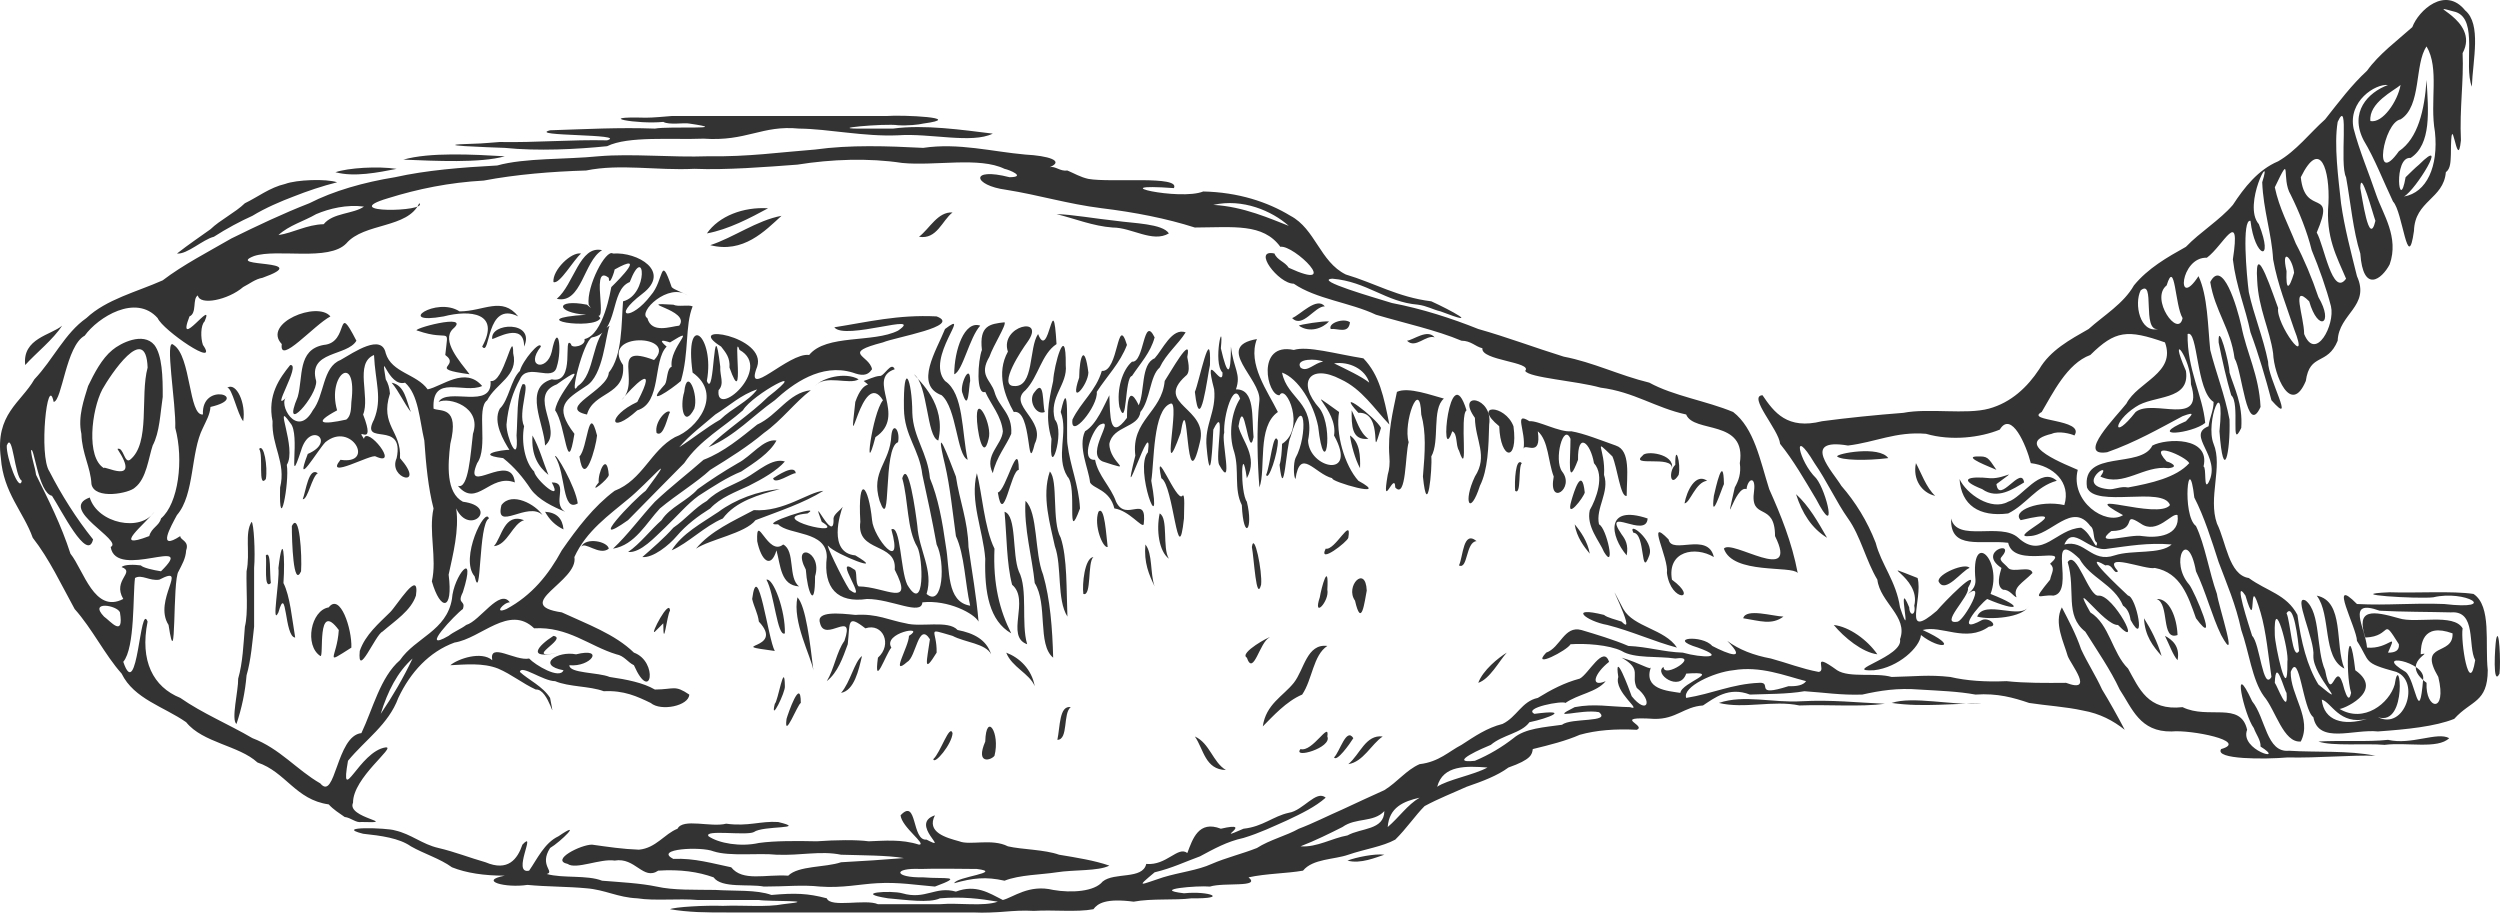 <?xml version="1.0" encoding="UTF-8" standalone="no"?>
<!-- Generator: imaengine 6.0   -->

<svg
   xmlns:dc="http://purl.org/dc/elements/1.1/"
   xmlns:cc="http://creativecommons.org/ns#"
   xmlns:rdf="http://www.w3.org/1999/02/22-rdf-syntax-ns#"
   xmlns:svg="http://www.w3.org/2000/svg"
   xmlns="http://www.w3.org/2000/svg"
   xmlns:sodipodi="http://sodipodi.sourceforge.net/DTD/sodipodi-0.dtd"
   xmlns:inkscape="http://www.inkscape.org/namespaces/inkscape"
   viewBox="0 0 2981.624 1088.658"
   width="2981.624"
   height="1088.658"
   version="1.1"
   id="svg2"
   inkscape:version="0.91 r13725"
   sodipodi:docname="redfish-bwdrawing.svg">
  <sodipodi:namedview
     pagecolor="#ffffff"
     bordercolor="#666666"
     borderopacity="1"
     objecttolerance="10"
     gridtolerance="10"
     guidetolerance="10"
     inkscape:pageopacity="0"
     inkscape:pageshadow="2"
     inkscape:window-width="756"
     inkscape:window-height="480"
     id="namedview9"
     showgrid="false"
     fit-margin-top="0"
     fit-margin-left="0"
     fit-margin-right="0"
     fit-margin-bottom="0"
     inkscape:zoom="0.07375"
     inkscape:cx="1444.9583"
     inkscape:cy="486.74341"
     inkscape:window-x="0"
     inkscape:window-y="0"
     inkscape:window-maximized="0"
     inkscape:current-layer="svg2" />
  <defs
     id="defs4" />
  <g
     id="layer1"
     transform="matrix(0,-1,1,0,-51.603,1310.182)"
     style="opacity:0.8">
    <path
       d="m 506.804,3032.64 c 13.6,1.7 57.9,-0.5 41,-4 -8.3,-1.4 -57.9,-4.5 -41,4 z m 4,-14 c 32.1,-3.5 76.4,4.9 91,-17 3.8,-24.5 0.9,-68.6 2,-100 -2.5,-59.8 -8.2,34.3 -6,52 9.1,38.1 -15.8,80 -8,13 1.5,-38.2 -1.9,-67 0,-104 35.7,-35.2 -29,0 -44,0 -25.8,16.5 -25.8,6.2 -37,47 -11.3,28.8 -70,10.3 -54,-22 -11.8,36.1 81.4,26.1 39,20 -22.3,-6.3 -46.7,-36.7 -29,-66 -2,0.6 20.2,55.9 46,19 67.9,-8 -1,-12.6 -27,-5 -11.1,-2.3 -3.9,-5.4 4,-8 43.6,-10.8 -22.4,-14.3 23,-23 24.6,-10.9 68.4,-5.1 83,-23 9.1,-16.5 -47.3,11.3 -66,9 -24.4,-0.7 -66.6,45.5 -34,6 22.1,-13.5 50.9,-20.7 83,-25 24.6,-12.9 28.3,-36.6 44,-58 3.6,-23.9 43.2,-27.1 65,-38 30.9,-10.8 67.9,7.2 95,-4 25.7,-10.4 87.7,14.3 15,7 -64.1,4.7 -25.2,13.2 14,12 29.5,-5.6 56.6,-16.4 83,-23 28.4,-2.9 64.8,-3 88,-14 -41.4,-27 23.196,-22 21.996,10 14.4,19.6 61.7,40.7 -2,31 -32.396,3.8 -57.196,14.9 -86.996,21 -25.8,9.6 -55.2,18.2 -81,25 -33.8,30 26.3,-4.5 46,-4 29.3,-5.9 55.9,-17.2 83,-23 19.6,-2.6 87.596,-8.5 84.996,2 -44,5 -51.296,28.6 -4,10 23,-20.2 91.8,17.3 50,4 -33.3,1.3 -61.3,11.3 -92,13 -30.796,5.6 -56.196,16.2 -82.996,25 -51.2,20.2 6.4,-22.1 25,-19 11.1,-4.5 86.896,-28.6 33,-25 -33.9,1.5 -58.4,15 -87,19 -26.1,1.1 -75.1,21.3 -33,39 34,4.8 17.9,25.6 48,38 32.4,1.2 41.1,39.2 77,23 28.296,-7 58.196,-15 86.996,-19 30,-3.2 69.5,-8.6 97,-4 31.3,14.3 -50.6,1.8 -66,10 -30.3,5.5 -63.5,8.3 -91,17 -47.796,3.3 -30.896,25.6 -12.996,35 32.596,11.5 60.096,-8.2 82.996,-16 25.9,-8.7 52.4,-20.1 79,-27 32.6,-6.9 53.7,25.9 52,41 -8.9,-24 -32.4,-46.3 -66,-29 -22.3,13.4 -48.4,23.3 -73,35 -11.8,11.7 -88.096,17.5 -35,25 36.1,1 37.9,35.3 70,38 4.2,5.9 13.5,5.6 21,6 65.2,0.3 -25.1,7.6 17,12 38.1,-1.8 70.8,3.5 104,2 40.6,22.1 61.5,-53.5 49,-8 -9.4,26.9 -63.2,9 -89,19 32.1,1.2 74.5,11.7 91,-8 29.3,-23.7 0,-55.6 -20,-63 -16.1,-18 -32.2,-39.9 -52,-54 -16.7,-18.2 -37.2,-33.6 -58,-50 -16,-18 -37.6,-34.4 -50,-56 -10.1,-24 -31.5,-40.6 -52,-54 -18.3,-15.8 -32.6,-39.4 -50,-56 -12.5,-22.4 -25.596,-45.3 -45.996,-62 -21.8,-12.3 -35.9,-36.1 -52,-54 -12.7,-22.2 -25.2,-45.7 -48,-59 -21.1,-13.9 -39.7,-33.3 -47,-60 -7.4,-27.4 0.9,-71.7 -5,-102 -2.5,-32.5 -6,-67 -10,-97 -10.4,-41.5 10.5,-57.1 31,-71 -0.9,-17.9 -41.2,19.6 -58,21 -20,16.2 -43,29.2 -66,43 -50,26 9.1,12.8 25,0 20.2,-20.9 64.3,-29.7 18,-2 -20.6,14.4 -46.7,26.3 -66,40 -20.9,15 -50.4,21.4 -73,35 -27.2,3.2 -44.1,37 -71,27 -20.8,4.6 -38.9,-70.9 -37,-31 3.3,29.1 27.4,54.8 42,56 -18.8,23.7 -14.4,47 6,2 6.2,22.4 -15.5,51.6 4,79 0.1,12.1 11.5,0.6 8,-8 -19,-34.4 18.4,-3.4 25,6 -16,37.2 -10.3,45.5 6,4 40.3,15.1 77.8,-24 17,-18 -8.1,0.5 -12.7,-3.9 -17,-9 17,22.1 -29.9,-3.6 -33,-12 -4.6,-23.1 30.4,14.7 40,12 30.5,17.4 -19.1,-30.7 -27,-37 -36.3,-42.4 12.9,-16.3 39,-23 21.6,-55.7 1.8,4.8 -33,-4 -11.9,2.3 -13.1,-5.7 -2,-6 40.2,-16.5 -49.8,5.7 0,-11 31.1,-4.5 51.2,-22.4 77,-29 26.2,-10.2 48.4,-24 68,-41 16.1,-9.6 57.7,-49.6 48,8 3.9,32.4 17,57.2 14,93 -8.8,30.1 -4.5,64.9 5,88 23,13.8 -18.5,31.6 -40,37 -3.2,26.8 -22.9,48.2 -50,40 6.6,-29.9 -7,-63.5 -18,-52 17.5,73.1 -21.9,-18.5 -19,10 0.4,26.3 41.7,51.2 12,73 -3.8,5.8 -16.4,2.3 -20,8 -12,-0.7 10.7,-5.9 18,-19 -1.4,-29.9 -38.5,-45.9 -12,-75 19,-20.9 -6,-73.3 23,-80 -38.5,-1.6 -25,36.3 -29,68 -31.9,6.8 -1.6,76.8 -25,50 -5.8,6.4 -10.1,1.9 -19,0 -28.6,-23.3 -17.2,-12.2 -19,4 4.5,27.4 83.4,-10.3 44,31 -23,12.7 -30.4,41.3 -56,52 -3.4,5.2 -9.7,8 -17,9 -34.9,19 28.1,7 29,-3 7.9,-8.3 54.5,-58.6 36,-27 2.7,8.7 -11.6,9.9 -7,15 24.1,-21 1.1,33.4 4,44 -5.9,30.9 -33.4,39.5 -60,49 -38.7,28.5 32.3,-1.9 40,-8 27.2,-24 69.9,-1.8 16,8 -23.7,11.5 -53.9,19.2 -76,30 -40.7,22.1 34.9,-3.2 49,-5 25.9,-9.3 58.9,-14.3 81,-25 12.7,-17.2 93.7,-8.8 34,-2 -22.8,11.8 -51.6,20.8 -77,29 -25.7,9.6 -50.7,20.6 -81,27 -25.4,9.1 -59.5,12.9 -79,27 -16.6,14 -55.9,23.3 -54,44 27.3,13.9 55.5,-12.7 83,-12 26.5,10.3 -44.9,14.4 -54,27 -32.5,6.2 -13.9,48.1 -17,77 2.4,34 5.9,68.5 15,91 22.4,20.1 19,39.8 58,40 z m 12,-15 c -45,-7.1 22.7,-17.6 38,-15 18.4,-10.8 5.3,-55.7 12,-76 8.9,-31.1 12,-51.6 -23,-40 1.3,32.9 26.2,18.5 -8,40 -7,0.7 -10.2,-3.9 -10,-13 27.1,11.9 3.7,1.5 6,-25 23.6,-1.9 58.8,-25.9 44,15 -1.5,27.1 -1.3,59.1 -2,85 2.5,30.9 -40.3,19.9 -57,29 z m 32,-27 c -27.8,1.3 -9.4,-42.1 -52,-17 -44.2,10.8 -39.2,-15.6 -7,-14 24.6,-33.5 38.1,11.1 34,-7 10.6,0.2 38.3,1.4 25,38 z m -125,-4 c 8,-14.3 -8.5,-44.9 -2,-73 -2.7,-24.5 -0.4,-55 -2,-83 -5.8,16.2 -2,56.2 -4,79 3.4,26.3 -5.4,63.4 8,77 z m 722.996,-17 c -41.2,4.3 -72.4,-9.8 -77,-37 7.3,14 74.6,54.7 38,18 -4.2,-5.1 -9.4,-10.2 -15,-16 -45.3,-7.8 25.3,-15 23,6 16.4,25 56.3,21.2 93,19 -35.8,-2.4 -69.7,-10.2 -85,-33 -44.7,-31.7 34.5,-18.4 38,2 15.6,25.3 66.2,16.4 87,31 -26.4,15.6 -65.9,3.6 -102,10 z m -651.996,-14 c -59.6,-5 -1.5,-9.1 8,-21 24.2,-41.2 12.7,23.3 -8,21 z m 707.996,-27 c -19.3,-3.4 -46,-21.4 -43,-36 21.8,-2.2 36.2,28.1 43,36 z m -799.996,-30 c 6.6,-32 3.9,-71.3 6,-103 -2.7,-27.1 39,-27.8 59,-44 54.4,-25.2 -16.3,-9.7 -32,2 -7.1,2.4 -14.5,8.5 -22,8 -19.8,31.7 -4.4,-25.5 20,-16 34.4,-7.7 11.9,-46.4 27,-77 -4.7,-41.5 22.3,-51.8 46,-65 18.6,-19 52.8,-22.1 67,-45 46.2,-25.9 -16.1,16.7 -15,33 -32,30.8 36.2,-5.5 35,-23 -2.2,-11.8 55.7,-26.6 40,-37 -34.1,10 -63.3,-4 -83,21 -22.5,14.1 -45.7,30.2 -69,41 -22.4,14.9 -50.7,23.9 -50,62 2.3,22.8 -11.5,92.4 -21,59 -12.6,-8.4 -12.3,52.5 -10,79 -0.8,38 3.1,76.9 2,105 z m 637.996,0 c -32.9,-7.7 29.4,-15.9 39,-18 25.1,0.1 -30.7,14.9 -39,18 z m -593.996,-10 c -8.7,-28.1 -2.5,-51.4 23,-54 -3,11.5 -30.9,21 -23,54 z m 525,-25 c -22.6,-16.3 40.596,-26.4 54.996,-35 55.4,23.6 17.1,-14.1 66,-19 47.5,23.3 8.2,34.8 -31,33 -40.4,-3.6 -64,10 -89.996,21 z m -465,-2 c 28.2,-11.7 80.2,0.4 87,-33 -22.8,17.5 -73.8,6.3 -87,33 z m 432,-16 c -21.9,5.1 -66.5,-18.3 -33,-32 20.9,-0.1 61.2,-16.2 39,6 -37.4,10.8 -27.1,29.9 5,11 22.7,-7.6 45.896,-17.4 63.996,-27 22,-8.7 41.9,-19.7 67,-25 44.1,21.1 10.6,7 -9,19 -20.4,10.1 -43.9,19.6 -66,25 -21.296,8.8 -45.596,17.5 -66.996,23 z m -411,-38 c -12.9,-8.1 35.7,-10.4 45,-15 13.7,8.6 -32.1,13.8 -45,15 z m 451,-6 c -20.6,-6.2 -21.4,-9.9 2,-9 30.096,-6.9 15.196,7.3 -2,9 z m -464,-8 c -54.4,0.8 21.6,-15 32,-15 53.1,-1.9 -19.4,17.5 -32,15 z m -37,-1 c -28.5,2.4 9,-11.3 12,-14 32.2,1.1 -8.9,11.2 -12,14 z m 19,-18 c -17.4,-10.2 40.3,-13.8 49,-23 10.4,-3.2 71.7,-23.6 48,-8 -51.9,15.3 35.5,1.6 -20,18 -22.6,6.7 -52.8,9.4 -77,13 z m 322,-13 c 38.5,-1.9 63.8,-16.5 97,-23 22.7,-5.1 80.596,-22.2 52,-37 -34.5,5.5 -55.5,24.4 -91,29 -15.1,9.3 -94.5,14.3 -58,31 z m -25,-23 c 28.8,2 47.6,-8.5 66,-14 11.9,-0.2 62.9,-14 36,-13 -21,4.2 -45,9.6 -63,15 -9.4,11.1 -67.4,-1.6 -39,12 z m 31,-33 c -10.7,0 -17.7,-4.6 -29,-6 -10.7,-27.6 -36.1,16.3 -67,0 -10.6,-6 18.1,-2.3 19,-6 35.9,8.4 33.7,-44.5 25,-61 -28.1,-13.7 -4.4,-84.6 -50,-78 -24.9,9.9 2,91 -21,99 -18.2,-13.9 20.6,-115.7 -12,-56 -12.9,-20.5 16.3,-63.5 54,-54 4.3,-8.7 31,-81.9 43,-31 3.8,8 0.1,22.8 -2,27 19.9,13.3 16.6,-60.1 28,-39 21.6,12.9 57.8,30 68,58 29.3,29.7 30.8,44.1 15,89 -36.7,13.5 -46.8,-32.5 -73,-46 -14.6,-11.3 -63.7,-60.5 -58,-23 11.7,33.5 28.7,63.1 43,90 6.5,17.3 0.6,9.8 -6,4 -20.7,-48.2 -14.8,7.5 -2,23 32.5,-2.9 63.7,-21.7 106,-21 5.8,12.4 -68.2,10.1 -81,31 z m 21,-27 c -52.2,16.3 -16.5,-45.2 -33,-66 -35.5,-27.8 -11.8,-27.6 6,0 14.6,20.9 6.8,65.4 43,60 50.9,-22.2 16,6.4 -16,6 z m -94,-2 c -17.4,-15.8 -24,-45.9 -29,-73 1.9,-9.3 -3.1,-16.6 -2,-24 4.5,-41.2 37.3,7.3 15,-9 -12.9,27.6 13.8,51.9 10,81 1.4,14.6 7.4,1.3 8,-2 26.2,-23.9 6.3,22.7 -2,27 z m 173,-8 c -24.8,-4.9 23,-39.2 39,-19 32.996,10.1 -24.1,9.9 -39,19 z m -408,-6 c 17,3.4 24.9,-7.2 29,-15 -9.8,4.9 -23.4,9.7 -29,15 z m 30,0 c 20.9,-0.8 43.9,-9.7 43,-25 -5.6,15.9 -50.3,4.8 -43,25 z m 143,0 c -24.6,3.4 -27.7,-24 -25,-42 3,-14 -12.8,-60.9 6,-37 0.5,33.7 24.5,10.9 9,35 -14,19.6 13.7,37.4 10,44 z m -35,-7 c -12.3,-13.6 -6.1,-46.9 -13,-68 -9.6,-27.8 19.3,-35.3 13,-60 24.3,10.6 -9.9,29 -5,52 3.2,24.9 7.4,47.7 5,76 z m -133,-12 c 17.1,-5.1 31.5,-12.5 45,-21 -21,1 -33.2,10.6 -45,21 z m 390,-4 c -5.3,-21.8 29.9,-29 46,-21 14.8,18 -49.3,0.8 -46,21 z m -478,-40 c 16.3,-8.5 34.3,-18.6 48,-27 16.9,-7.7 31.6,-17.4 48,-25 18.5,-6.3 34.3,-14.9 50,-23 -18.7,-9.7 -41.3,2.3 -58,7 -10,3.6 -45.1,32.7 -32,-2 -0.2,-23.9 -0.4,-48.5 2,-71 -1.1,-25.1 0.5,-47.9 5,-67 2.9,-25.8 0.6,-41.7 0,-70 5.5,-19.1 -1.4,-50.4 8,-65 23.7,-32.8 -0.8,-11.5 -2,-22 3.8,-20.4 10.8,-37.7 16,-57 3.8,-20.5 10.6,-38.2 21,-52 -24.5,24.2 -16,1.2 -6,-18 13.6,-11.5 9.7,-55.6 -2,-17 -12.9,35.9 -12.5,4.8 -6,-18 0.8,-23.4 7,-41.6 8,-65 7.5,-17.4 13.9,-39 19,-56 5.6,-20.6 -21.1,-25 -27,-42 -20,-18.7 2.8,25.4 10,29 1.3,17.2 -0.7,46.3 -8,61 -9.3,15.1 -5.9,43 -9,64 4.6,31.1 -24.9,-14.4 -10,-14 -7.7,-12.5 -30.9,19.2 -8,27 3.2,45.5 -10.2,-5.3 -23,-7 2.4,-14.9 4,-44.7 31,-35 -5.3,1 4.5,-12.5 11,-35 -14.3,25.1 -20.5,10.7 -36,18 -16.3,20 -32.7,12.3 -10,-6 8.6,-3.1 57.3,-21.2 23,-16 -17.8,-5.5 -41.5,30.1 -36,14 0.5,-25.3 4.5,-42 0,-66 -16.5,-33 -1.9,7.4 -6,29 -12.7,15.2 -6.4,-33.5 -15,-44 -3,-21 -4.2,-44.2 -16,-58 -10.2,-13.1 -19.5,-28.2 -27,-46 -3.8,-34.9 16.2,12 19,19 12,13.9 13.8,36.5 27,46 4.6,22.4 16.1,51.2 10,6 7.1,-14.3 16.1,33.8 13,37 10.6,15 12.7,37.4 26,48 -8.2,-19.4 9.4,-13.4 23,4 20.8,-6.8 -14.8,-24.6 -20,-35 -4.8,-18.1 -13.2,-34.1 -23,-50 -4,-19.1 -22.7,-24.9 -31,-42 -4.7,-18.7 -14.7,-33.1 -25,-49 -7.7,-15 -20.3,-26.8 -23,-50 -7,-15.9 -21.2,-26.2 -31,-42 -7.1,-16.1 -15,-32.6 -23,-50 -7.2,-16.6 -16.7,-35.2 -23,-52 -8.5,-15.1 -13.2,-34.8 -23,-50 -6.8,-17.1 -11.5,-36.7 -19,-54 -7.6,-16.5 -10,-38.5 -16,-58 -8.7,-27 -13.4,-33.2 6,-10 4.9,20.7 12.9,37.1 19,54 9,16.8 17.8,32.5 22,52 5.8,19.3 13.8,35.7 21,52 8.1,17.2 16.1,33.7 27,46 9.9,-11.1 -15.4,-26.8 -18,-44 -4.1,-18.8 -16.5,-30.8 -19,-54 -17.4,-39.6 10.1,16.1 0,-27 10.3,-26.5 -12,-33.6 -29,-40 8.8,-11.1 -15.2,-24.6 -13,-49 -19,-4.2 -9.5,-38.1 -21,-52 -12,-9.6 -13.8,-37.2 -10,-59 7,-28.8 -8.9,-47.7 -12,-60 8.3,-16.5 19,-32.2 10,-56 6.9,-24.7 -10.1,-36.2 -2,-64 3.7,-13.2 0.8,-60 -6,-17 -1.8,21.4 -6,49.2 0,62 2.2,26.1 -0.4,48 -4,69 -6,-16.9 -1.1,-46.2 -3,-69 l 0,-74 c 6.6,-15 -4.7,-56.6 7,-61 6,-22.6 6.5,-37.803 4,-66.003 6.5,-17.8 4.5,-44.2 6,-67 0.4,-24.1 -0.6,-49.6 4,-70 4.1,-19.7 5.2,-43 7,-65 7.1,-18 2.6,-46.9 8,-66 2.7,10.1 10,-9.5 31,4 7.3,12.5 34.7,40.2 14,10 -7.8,-16.7 -27.2,-25.4 -41,-35 -4.8,-21.3 49.9,9.8 31,-8 -17.3,-5.9 -32.4,-17.2 -21,-44 5.3,-18.7 12.3,-36.1 17,-56 4.5,-19.8 16.5,-32.3 21,-52 3.1,-8.8 5.1,-74.1 -4,-38 -2.3,21.3 -5.1,42.9 -15,57 -9,15.8 -14.6,34.7 -25,49 -6.9,17.2 -10,38.6 -10,63 -6.1,-32.2 -15,1.1 -11,27 -2.2,22.7 -1.9,47.4 -4,70 -1.7,22.5 -11,37.6 -12,61 -3.3,21.1 0,48.8 -2,72 l 0,73 c -2,10.7 0,76.503 -5,29 -3.9,-20.2 -1,-47.6 -2,-72 0.8,-20.4 -1.3,-57.8 -4,-63 -3.6,20.9 -4.2,44.7 -4,69 l 0,73 0,74.003 0,73 0,73 c -1.5,27.1 3.6,46.3 2,72 1.5,23.3 -1.8,51 2,71 6.9,5.1 13.3,14.7 9,48 4.1,21.8 1.4,48.9 4,69 -0.7,45.8 9.1,21 6,-9 4.7,-40.3 9.4,16.3 8,31 5.3,16.7 -1.5,61.3 11,46 4.6,21 4.6,45.5 8,65 14.3,11.6 13.1,37.2 19,54 6.7,19.5 9.7,40.9 18,56 12.7,13 29.5,24.4 40,35 9,16.6 15.8,34.2 23,50 6.6,19.2 13.3,36.9 23,50 9.6,27.4 15.7,28.2 22,29 4.9,20.3 9.9,39.8 17,56 5.6,19.8 7.3,42.6 6,68 5.2,12.8 16.3,-31.7 13,21 -0.5,26 14.5,35.3 16,58 8.8,13.5 22.8,30.6 13,56 0.8,19.4 0.4,44.7 4,65 -1.5,22.9 -4.9,44 -4,69 4.8,21.2 8.1,42.3 6,68 -1.4,23 -2.2,46.6 -6,67 1.8,26.5 -3.7,45.4 -10,64 -3.2,20.7 -4.5,43.8 -9,64 -3.6,20.5 -12.2,36.4 -23,50 z m 297,-81 c 17.5,-19.6 -19.9,-41 -25,-58 -11.3,-20.1 9,-49.6 27,-58 -31.1,2.1 -45.4,23.3 -41,58 11,22.1 32.2,33.1 39,58 z m -110,-29 c 9.4,-2 -0.3,-23.3 6,-29 4.5,-3.3 9,-11.9 13,-8 21.3,18.5 6.9,-29.9 -13,0 -7.3,-2.1 -21.7,-6.7 -26,2 0.3,7.9 -7.8,12 -9,16 12,-4.9 16.9,7.2 29,19 z m -39,-4 c -18.3,-8.9 8.2,-53.4 -13,-62 -4.1,14.4 -1.8,54.6 13,62 z m 147,-6 c 21.1,-3.2 -26.7,-29.9 -2,-33 21.1,28.2 6.3,10.9 7,-7 3,-28.2 -1.7,-38.6 -13,-10 -13.2,18.4 0.7,37.7 8,50 z m 15,-33 c 15.3,-10.4 16.2,-10.4 16,-23 -0.2,-18 -13,16.6 -16,23 z m -279,-17 c -2,-37.1 9.4,-82.5 1,-108 -5.6,38.6 0.1,75 -1,108 z m 162,-15 c 6.8,-4.7 -7.1,-38.4 -16,-37 -16,7.6 13.4,28.2 16,37 z m 86,-41 c 9.3,-10.6 29.4,-17.6 39,-23 -19.1,-4.1 -35.4,6.7 -39,23 z m 45,-56 c 15.2,-10.7 5.4,-62 2,-61 -4.5,4.6 -5.4,34 -2,61 z m -293,-4 c 1.4,-32.4 5,-63.6 3,-100 -2.1,-33.1 8.3,-68.2 -2,-98 -7.4,30.4 3.6,64.9 -3,96 1.3,34.3 -2,72.4 2,102 z m 59,-9 c 17.1,-11.8 32.9,-33.4 35,-52 -15,12.4 -32.7,34 -35,52 z m 139,-60 c 18.8,-10.8 37.8,-21.4 52,-37 -22.6,7.2 -40.7,18.6 -52,37 z m -171,-25 c -5,-3.5 -6.3,-11.1 -6,-21 -13.7,-42.8 5.1,-18.3 4,-35 -1.4,-32.6 -13,-55.7 -18,-87 13.1,-4.8 30.6,32.7 33,56 5.5,32.6 -6.5,61.5 -13,87 z m 129,-10 c 37.2,-7.1 69.1,-20.2 100,-34 34.4,-10.9 72.5,-17.8 92,-43 13.3,-31.9 19.1,-71.1 35,-100 8.7,-35.8 24.3,-66.9 31,-102 10.7,-34.5 23.1,-67.1 33,-102 12.7,-31.7 24.1,-67 31,-103 6.1,-19.5 27.4,-94.2 29,-71 -3.5,41.4 -27.9,63.7 -31,102 -1.4,10.8 -5.9,17.9 -8,27 -19.6,51.1 1.9,11.2 12,-11 4.9,-39.9 21.9,-67.9 32,-102 15.1,-30.7 54.396,-36.3 69.996,-66 16.7,-27.4 28.1,-62.6 29,-104 -11.4,-27.8 10.5,-124.2 4,-35 15.4,8.3 6.2,-75.1 11,-102 2.1,-9.5 6.5,-16.7 10,-25 -1.3,-8.8 5.6,-14.3 4,-21 7.6,18 13.6,-2.2 15,-29 3.5,-39.9 14.3,-79.8 8,-122 2.2,-42.4 3.8,-87.3 -2,-129 -3.1,-40.803 -8.8,-80.103 -8,-127.003 -1.6,-44.4 3.4,-90.9 0,-131 -4,-39.3 -1.8,-88.1 -11,-121 -2.3,-42.6 -5.6,-84.3 -14,-122 -6,-37.2 -16.4,-73.5 -31,-102 -12.3,-31.6 -26.8,-62.1 -42,-93 -15.8,-27.3 -31.696,-58.1 -49.996,-82 -13.8,-31 -22.6,-67.2 -45,-91 -18,-25.8 -49.3,-39.5 -73,-62 -27.8,-15.9 -41.6,-47.1 -94,-40 -41.4,3 -64.1,27 -95,38 -25.3,19.8 -56.1,34.1 -85,50 -23.5,21 -54.9,36.2 -77,56 -30.3,14.8 -39.5,50.6 -58,77 -24.6,19.8 -27.8,63.2 -48,85 -11.3,33.8 -44.5,45.5 -50,85 -6.1,5.5 -10.5,12.6 -15,19 -0.9,7.7 -7.3,13.5 -6,20 -1.5,47.1 4.7,-18.4 23,-10 29.8,-0.3 67.1,52 66,39 -4.4,-31.4 -72.9,-55 -16,-45 25.4,20.9 43.1,48.2 75,60 30.9,14.6 55.1,37.1 66,67 5,31.9 45.8,65.2 17,95 2.3,40.4 -21.2,65.8 -31,98 -1.8,9.6 -9.5,13.5 -13,21 -47.1,20.8 4.3,29.3 15,0 22.1,-22.7 34,-55.8 48,-86 9,-61 36.9,20.3 66,15 31.2,14.2 50.3,41.7 69,64 19.8,24.5 65.2,62 10,21 -10.5,-14.2 -71,-71.9 -35,-21 23.3,22.7 45.8,45.2 68,67 27.2,18.1 43.6,48.3 63,70 19.3,11.5 58,83.903 16,30 -21.1,-21.4 -39.9,-50.9 -60,-71 13.9,32.2 37.9,53.2 56,79 19.7,21.5 44.5,55.303 33,93.003 -3.5,9.7 -4.8,17.2 4,23 17.1,-3.3 18.9,-37.3 32,13 6.1,14.1 19.4,94.8 31,64 2.3,-46.2 -6.7,-82.1 -13,-122 -16.2,12.2 18.7,109 -4,76 -14.9,-29.6 -3.9,-85.6 -29,-106 3.4,-24.303 -55,-78.003 -14,-62.003 36.6,12.2 53.1,-89.4 24,-43 -7,5.4 -13.1,10.9 -25,10 -54.3,19.1 45.7,3.5 21,12 -22.4,40.6 -83.1,-29.3 -48,-25 7.8,7.3 17.3,1.3 28,2 72.9,-8.8 -41.2,-6.2 -17,-16 53.6,9.9 85.2,-27.3 10,-17 -26.3,36.9 -67.6,4.9 -77,-21 -15.8,-28.9 -51.1,-38.6 -64,-72 -18.7,-25 -44.3,-44.4 -71,-63 -29,-15.7 -53.8,-35.8 -70,-66 -6.7,-15.5 7.9,-3.6 8,4 17,-12.1 -22.4,-35.6 -27,-52 -4.7,-6 -7.8,-14.4 -13,-21 -21.1,-36.5 26.4,8.8 32,17 11,3.9 5,-7.6 20,0 53.5,17 19.9,-11.1 -8,-13 -38.2,-6.4 -46,-43.5 -73,-62 -20.3,-23.5 -58.2,-32.3 -87,-46 -3.2,-30 -81.9,-30.8 -60,-49 16.3,-28.3 41.5,-48.1 54,-81 16.5,-28.1 29.7,-59.9 48,-86 13.1,-32.4 44.1,-48.4 91,-39 24.6,-9.2 -98.8,-11.8 -48,-29 17,14.2 80.1,11.3 100,14 4.7,8 -3.9,17.4 -2,29 18.9,36.1 -24.7,-7.9 -54,11 -64.8,9.9 54,4.3 64,12 8,4 15.1,8.4 25,9 11.3,4.1 12.1,-7.3 17,-7 -18.5,-28.3 11.2,-11.4 25,-4 24.6,21.3 74.8,16.1 104,31 8.5,3.9 15.7,8.3 25,9 11.3,49.3 31.3,-11 -9,-9 -2.1,-17.1 69.7,-14 83,-35 10.5,-11.2 -71.1,3.2 -99,2 -38.1,10.3 -90.2,3.8 -108,-17 -8.8,-2 -10.9,-11.4 -21,-14 -18.1,-47.1 15.4,-3.7 29,6 -24.5,-15.9 -14.2,-67.5 17,-77 -13.6,-38.5 -51.4,40.8 -59,25 -40.3,6.1 14.9,104.5 -29,60 1.4,-9.4 4.3,-21.7 7,-24 1,-7.1 1.4,-19.8 -2,-23 -6.2,17.1 -15.3,-11.4 -38,2 -18,-34.4 34.3,-47.2 54,-63 34.2,-11 64,-26.1 94,-41 10.3,-1.4 18.3,-5 29,-6 7.2,3.4 -50.5,8.6 -54,25 -16.2,10.7 -80,42.4 -52,49 24.9,-20 53.6,-38 81,-52 18.8,-13 118.3,-2.4 83,5 1.1,10.1 67,14.6 79,37 22.1,15.9 50.2,61 21,87 -14.3,5.9 -61.3,74.5 -32,54 8,-2.8 23.3,-2.9 28,2 29.6,12.7 -37.6,-34.9 6,-18 3.8,9.2 21.4,3.2 25,10 -12.4,2.1 -5.4,36.2 10,54 4.2,8.2 9.5,14.4 11,23 22.696,63.5 11.9,-46.1 25.996,-10 9.1,27.8 -6.696,89 15,110 24.9,21.3 17.7,73.5 48,87 -10.3,11.8 -12.7,-100.2 6,-37 11,35.3 18.7,72.6 21,114 7.3,38.3 10.8,81.4 12,122 8.3,41 -0.2,83.3 2,129 -1.6,38.6 2.3,86.8 5,123.003 6.5,40.7 8.1,85.1 2,125 -3.8,39.2 7.6,92 -7,122 -1.2,6 -9.8,26.5 -10,6 12.4,-48.2 -9.8,-43.6 -15,-4 -6.2,39 -16.9,73.2 -22,114 -4.8,39.3 -12.1,76.9 -23,111 0.2,46.3 5.3,81.3 -23,102 2.7,16.2 -54.796,74.7 -24.996,10 7.1,-4.4 9.1,-14 16.996,-17 5.9,-27 -36.096,4.6 -35.996,23 -18.4,26.7 -22.5,67.6 -37,98 -10.1,34.3 -18.5,72.5 -31,102 -0.1,11.6 -6.9,16.3 -9,25 -14.6,-2.3 -16.3,60.4 -27,51 -8.2,4.3 -11.8,61 -20,90 -5,39.7 -24.1,65.6 -32,102 -22.7,9 -5.2,72.3 -58,64 -12.6,1.7 -20.9,-1.5 -29,-6 -60.6,-13.8 3.3,0.2 -2,14 12.8,1.6 16,11.2 -2,9 -36.8,-5.4 -11.8,25 -54,25 -59.5,29.4 -2.9,-52.2 -15,-61 -31.1,10.6 -19.9,80.7 -29,88 z m -52,-17 c 0.3,-12.3 10.4,-44.9 -2,-48 -3.1,20 -8.5,33.9 2,48 z m 158,-71 c 38.1,-0.5 -5.3,-10 -14,-12 -34.1,-4.2 9.2,9.5 14,12 z m -87,-12 c 30.5,-7.1 2.3,-50.3 21,-54 28.8,-27.9 -22.2,0.6 -40,-2 -36.1,4.8 -32.1,38.9 -8,6 34.2,-5.9 40.4,27.6 27,50 z m 91,-8 c 9.7,-13.9 -12.3,-24.4 -27,-27 0.5,6.6 25.4,13.1 27,27 z m 7,-34 c 13.7,3.1 39.2,-4.5 12,-4 -7.3,-8.1 -28.4,-6.3 -12,4 z m -206,-2 c 22.2,-14.6 24.3,-51.7 46,-64 60,-31.4 -38.1,19.9 -15,-2 2.3,-6.5 4.8,-17.5 8,-21 10.9,-43.8 -7.6,-21.2 -12,4 -7.4,29 -19.8,55.8 -27,83 z m 214,-6 c 17.3,3.2 21.4,-31.7 15,-35 -13.9,-16.2 0.7,35.7 -15,35 z m -104,-27 c 17.6,6.5 42.2,-26.6 27,-19 -0.4,14.7 -56.3,8.3 -27,19 z m 44,-2 c 17.2,-51.2 -21.1,-44.7 -44,-25 12.5,2.3 19,-1.5 25,-6 35.6,-24.2 -6.1,29.5 19,31 z m 27,-25 c 24.8,0.2 54.1,5 60,-13 6,-17 14.5,-38 17,-53 -1.5,-14.1 13.1,-39.8 12,-50 12.2,-19.4 -11.9,-3.7 -33,-7 7.8,1.2 -11.6,21.8 21,17 -11.2,12.9 -36.3,12.2 -54,19 -36.6,-7 -14,25.9 6,10 14.1,-10.3 58.7,1.7 39,10 -25,0 -60.7,-4.5 -25,9 34.2,-0.6 20.3,14.9 -4,19 -14.9,13.4 -43.4,2.4 -56,-5 -19.6,-4.4 -37,11.7 -50,17 -23.5,14.2 28.9,3.2 33,-6 19.6,-4.3 38.3,12.9 59,6 31.3,2 46,-14.9 22,10 -13.1,5.8 -49.4,9.7 -47,17 z m -69,-44 c 14.6,-2.5 26.8,-11.1 35,-18 -15.4,2.3 -27.1,11.5 -35,18 z m 73,-6 c 32.2,-3.3 0.8,-12.9 -10,-16 -24.6,-7.2 4.4,14.9 10,16 z m 35,-75 c 7.6,-7.6 -22.5,-8.9 -33,-8 -6.1,7.6 29.5,3.4 33,8 z m 44,-10 c 26.5,-10.1 26.9,-49.9 0,-17 -40.4,1.4 -43.4,22.8 0,17 z m -270,-8 c -6.2,-10.1 -20.9,-28.4 -36,-34 4.5,13.8 26.1,25 36,34 z m 272,-21 c 33.2,5 40.4,-40.3 8,-17 -27.2,0.5 -45.2,16 -70,0 -30.5,-14.5 -48,-5.9 -11,6 19.1,9.6 46.7,10.3 73,11 z m -409,-2 c -8.8,-15.9 -14.7,-48.3 -23,-60 26.2,6.9 24.8,34.9 23,60 z m 270,-13 c 13.4,-16.2 -18.2,-15.9 -29,-21 -5.3,10.8 28,7.9 29,21 z m 156,-12 c 66.2,-20.4 -70,-32.8 -25,-17 -3,6.7 -16.3,3.7 -23,8 -36.5,12.2 42.1,0.3 48,9 z m 14,-27 c 3.6,-14 14.4,-42.5 8,-56 -23.1,-4.7 -48.4,-11.2 -77,-9 -8.3,0.7 -15.3,0 -22,-2 -45.4,-7.8 5.8,8.5 -15,9 -14.6,13.3 39.3,11.7 54,16 22.9,-7 79,13.6 33,15 -21.3,5.9 -43.8,4.6 -74,2 -53.4,5.4 9.5,11.3 24,10 18.2,10.4 56.5,0.3 69,15 z m 73,-11 c 10.5,-8.6 -3.1,-25.2 -4,-33 -10.1,10.2 7.6,22.6 4,33 z m -549,-18 c -8.7,-14.7 -23.4,-24.4 -35,-38 23.5,1.7 30.7,18.9 35,38 z m 445,-36 c 33.5,-6.7 59,-11.8 79,-31 5.4,-33.7 15.1,-66.5 10,-83 9.6,-45.5 -55.2,-31.9 -54,-17 14.4,7.7 -39.8,31.7 -58,3 -7.7,-0.1 -20.2,-1.2 -25,-3 -47.4,5.2 25.1,8.1 33,13 58.2,17.1 2.4,21.4 -25,6 -5.9,-2.5 -21.9,-2.5 -25,0 38.5,5.6 6.3,22.9 1,44 -3.5,-4.1 -25.6,72.3 -3,31 18.5,-16.6 56.8,-27.4 82,-23 34.1,-47.7 3.3,-0.6 -28,-6 -52.5,29 -39.3,-29.9 -6,-31 46,9.2 49.2,-24.9 81,-31 -6.9,19.3 -36.6,37.4 -64,43 -68.3,7.8 -3.5,19.2 21,2 31.7,-28.4 54.2,-11.7 35,25 -11.7,25.3 -34.7,39.6 -54,58 z m -513,-6 c 1.6,-11.3 -3.2,-34.2 -7,-44 -4.4,15.4 4,34.6 7,44 z m 52,0 c -22.9,-0.3 -19.9,-27.8 -29,-44 -3.2,-18.4 -14.5,-36.5 -13,-56 7,18 15.1,34.3 23,50 11.6,16.2 5,36.9 19,50 z m 89,-2 c 2.5,-20.4 -21.4,-27 -33,-41 2.7,17.8 23.7,27.4 33,41 z m 368,-2 c 12.6,-6.3 50.2,-56.4 18,-27 2.1,32 -65.7,12.5 -18,27 z m 54,-14 c 7.1,-8.7 16.1,-27.9 23,-42 2.6,18.5 -7,37.1 -23,42 z m -67,-1 c 7.5,-10.7 22.1,-14 34,-20 -18,-0.1 -36.2,-0.3 -34,20 z m -181,-2 c 31.3,-1.3 5.2,-26.3 -12,-14 -33.9,7.7 -1.1,11.4 12,14 z m 146,-8 c 14.4,0.5 31,-0.2 39,-12 -10.2,1.2 -28.8,6.2 -39,12 z m -322,-8 c 13.2,-8.4 -16,-16 -23,-23 -5.6,3.2 15.8,18.6 23,23 z m 496,-4 c 5.5,-7.2 -0.9,-26.4 -8,-23 0.9,8.7 -6.3,21.3 8,23 z m -257,-2 c 27,4.5 -15.8,-15.9 -13,-27 -19.3,-9.5 8.3,26.1 13,27 z m 258,-23 c 0.8,-6.7 -3.8,-35.1 -5,-36 -9.1,12.9 -3.1,28.5 5,36 z m -495,-2 c 19.6,3 -19.2,-17.7 -15,-32 -12.2,-10 1.6,38 15,32 z m 108,0 c 3,-24.6 -28.1,-27.5 -44,-40 -16.1,-12.9 -25.4,-33.2 -52,-37 11.9,11.9 29.9,27.9 38,47 18,12.2 46.8,13 58,30 z m 67,0 c 35.8,2 2.3,-7.2 -9,-9 -26.6,-8.8 -4.6,11.8 9,9 z m 338,-3 c 11.9,-9.6 -10.1,-29.2 -14,-39 -12.8,12.5 14.3,26.9 14,39 z m -66,-2 c -1.2,-10.4 -13.3,-19.1 -7,-27 11.1,-6.9 10.9,19.9 7,27 z m 161.996,-41 c 8.1,-21 23.2,-54.2 25,-90 8,34.9 -7.2,70.1 -25,90 z m -255.996,-13 c 13.1,-5.5 -29.9,-9.1 -41,-14 -8.4,2.7 26.5,14.3 41,14 z m 34,0 c 24.4,-11.9 57.1,-36.6 87,-25 -8.9,-51.4 -47,4.7 -73,3 -33.1,-3.7 -76.4,-2.3 -104,0 22.4,8.1 72.4,-3.2 90,22 z m -269,-10 c 2.6,2.2 -18.4,-37 -24,-27 -22.9,7.8 18.9,15.3 24,27 z m 63,-10 c 15.8,1.7 64.2,-8.3 45,-11 -13.7,2.6 -66.6,5.2 -45,11 z m 176,-9 c 23.6,-2.4 57.5,2.2 57,-21 18.7,6.4 23.5,-2.7 51,-6 -35.7,0 -36,-4.2 -2,-12 40.2,3.8 -17.1,-10.1 -29,2 -22.3,0.6 32,-23.5 -20,-10 -27,2.8 -41.8,-11.7 -69,-9 -53.6,4.8 5.9,7.2 21,8 32.1,15.7 -31.9,1.8 -42,7 -32.2,17.6 30.4,2.1 38,6 20.4,-1.3 62.8,11.4 41,19 -15.2,-10 -42.1,-14.5 -64,-7 -21.8,6.3 -43.7,-0.7 -63,9 -44,2 -29.5,14.2 4,6 11.4,-8.2 74.7,-6.7 28,0 25.8,14.1 45.4,-6.6 62,-10 41.6,7 -43.2,11.8 -13,18 z m -397,-33 c 9.5,-15.8 31.9,-19.1 40,-37 -15.4,10.6 -39.5,12.2 -40,37 z m 483,-19 c 53,1.7 -21.7,-13.3 -32,-18 -55.9,6.1 19.8,15.1 32,18 z m -92,-12 c 41.5,10.9 44.8,-54.9 79,-17 4.8,7.2 21.4,1.6 23,2 27.8,5.7 -19.3,-20.5 -29,-27 -37.6,-3.4 -46.5,-40.2 -89,-35 -79.4,-20.1 54.4,21.7 4,15 -19.3,-16.9 -111.1,18.1 -34,4 21.8,3.6 84.6,1.8 92,23 4.9,12.4 -106.2,-13.8 -35,12 61.7,10.2 -87.4,5.3 -11,23 z m 131,-17 c 5.9,-16.3 -20.7,-27.5 -31,-37 -6.9,-16.7 -40.2,-11.5 -56,-19 4.5,-2.1 30.2,-13.8 -15,-14 -28.2,-21 2.5,-20 27,-21 -11.1,-5.9 -34.9,-15.1 -43,-29 -18.5,-8.8 -44.9,4.4 -61,6 -7.7,4 -8.4,23.4 -31,29 -2.6,17.8 -23.9,33 -19,35 37.8,4.3 1.6,-20.8 27,-33 18.1,-6.3 31.1,-21.5 50,-25 -1.6,-18.5 37.1,-2.7 42,6 8.9,19 -34.5,-18.3 -44,3 -13.4,41.2 -2.9,8.2 21,8 21.7,4.1 19,34.9 38,37 14.1,11.9 43,11.2 53,23 16.8,8 27.4,21.9 42,31 z m -222,-2 c 8.4,-0.1 31.5,1.7 27,-2 -8.5,-6.8 64.9,-34.4 21,-25 -7.6,14.6 -114.5,19.8 -48,27 z m -48,-18 c 12.8,-8 48.6,-0.4 54,-11 -20.1,-4.2 -45,-0.8 -54,11 z m 387.996,0 c 11.7,-7.4 12,-42.5 15,-63 2.4,-23.4 7.7,-53.2 8,-71 -5.4,21.9 -14.3,43.5 -16,67 0.1,22.7 -18.5,47.6 -7,67 z m -420.996,-17 c 15.2,-5.5 39.1,-2.2 50,-11 -21.7,-2 -36,4.3 -50,11 z m 297,0 c 28,-13.7 -30.8,-12 -29,-27 -9.8,-11.4 -32.9,-18.6 -54,-15 -28.4,9.4 35.7,6 37,15 15.3,10.1 27.7,22.1 46,27 z m -9,-33 c 38.5,-11.8 -32.8,-9.7 -31,-30 -23.7,-6.9 -36.8,-24.7 -58,-35 -25,-3.1 15.8,30.8 33,29 19,12.2 34.2,27.8 56,36 z m -621,-21 c 6.2,-17.9 9.5,-39 13,-60 6.2,-17.2 6.1,-44.2 10,-61 9.7,-18.9 0.8,-45.5 6,-58 4.3,-15.7 10.7,-39.5 31,-29 -10.5,-31.4 -44.7,19.9 -29,-10 -1.8,-18 50.5,-10.8 29,-31 -14.4,1.5 -35,31.9 -35,22 6.8,-21.1 4.6,-41.9 4,-60 2,-14.9 1.6,-39.4 0,-62 0.5,-23 0.7,-50.103 -2,-69.003 -4.9,-21.7 -0.5,-47.7 8,-60 8.4,-6.3 0.4,45.1 5,54 8.1,11 3.2,65.703 12,29 1.4,-21.1 -5.6,-35.5 -2,-62 -4.7,-18.2 6.9,-51.5 -6,-58 -6.2,-15.7 -23.1,-25.7 -25,-46 0.7,-19.7 3.3,-36.4 6,-56 0.1,-13.3 -18.5,-50.1 -23,-29 -7.1,9.6 6.7,39.3 4,56 4.3,24.8 -24.2,33.9 -12,52 1.7,26.4 -1.4,47.7 -8,66 -13.4,9.6 -7.6,42.3 -11,60 0,26.8 2.3,45.203 0,67.003 -2,26.3 3,48.2 4,68 1.5,25.8 -2.2,46.6 -4,69 13.5,36.4 8.8,11.5 11,-14 -0.6,-35.2 11.6,-36.6 10,-3 0.6,15.6 0.2,48.7 0,67 -4.1,32.9 -9.3,-24.9 -17,-27 6.3,22.3 8,37.6 3,60 7.1,17.7 7.2,44.5 10,62 3.3,20.8 1.2,49.8 8,63 z m 380,-2 c 13.2,-1.7 50.3,-3.6 42,-11 -16,-5.9 -43.7,5.3 -42,11 z m -12,-17 c -0.9,-10.5 -32.7,-13.6 -44,-12 -3.6,10.1 38.1,4.7 44,12 z m 220,-6 c 34.4,-4.3 21.3,-10.6 -6,-11 -36.1,-12.4 -9,10.5 6,11 z m -162,-10 c 28.6,-1.6 49.5,-11.6 77,-15 10.7,-1.6 87.4,2.9 38,-8 -24.3,9.4 -53.4,-6.7 -77,8 -11.7,12.4 -84.1,-2.1 -38,15 z m -237,-11 c 2.4,-13.8 -23.5,-12.7 -39,-16 0.1,13.4 32,6.4 39,16 z m 108,-4 c 32.3,-1.3 70.2,-0.1 94,-8 19.1,-10.9 68.9,-2.8 79,-13 -29.4,-10.1 -64.2,0.8 -89,6 -23.9,8.7 -63.8,2.1 -84,15 z m 300,-2 c 53,0.6 -0.6,-14.2 -19,-15 -26.2,-5.8 -44.1,-9.3 -69,-2 -54.2,-4.1 8.4,17 23,4 27.3,-7.4 41.4,15.5 65,13 z m 25,-11 c 72.2,-4.3 -22.3,-8.7 12,-22 -16.3,-11.3 -64.2,-4.4 -62,-29 0.5,-19.1 43.5,9.8 52,16 32.6,23.7 19.9,-33.2 -11,-23 -25.9,-14.3 -53.6,-3.4 -72,7 4.2,22.2 -78.4,15.2 -38,25 28.4,14.1 46,-32.8 64,-11 15.9,15.4 43.2,19 55,37 z m -374,-4 c 34.6,-0.9 69.9,-3.6 99,-12 25.7,-10.4 74.2,-6 88,-21 -32,-2.2 -68,8.1 -98,11 -24.9,15.8 -73.5,2.9 -89,22 z m 293,-10 c 8.9,-3 40.8,0 24,-12 -9.4,-8.6 -28.6,1.4 -24,12 z m -327,-12 c 20.4,-3.7 34,-18.2 40,-34 -17.5,6.8 -24.7,27.7 -40,34 z m 50,-9 c 24.7,-7.5 65.5,1.2 87,-10 20.3,-8.1 66.6,-2.3 71,-17 -29.3,2.7 -61.7,2.4 -87,9 -18.2,21.7 -61.6,-8.5 -71,18 z m 208,-10 c 39.9,-0.4 -25.4,-15.4 -27,-25 -42.5,6.6 26.7,15.5 27,25 z m -195,-9 c 27,-13.7 58.6,-21.9 101,-20 24.3,-12.1 68.4,-15.1 90,-21 -33,-8.7 -68.2,7.5 -102,10 -40.6,-1.1 -74.2,5.1 -89,31 z m 238,0 c 24.7,1.6 31.4,-14.9 50,-20 14.4,-4.4 19.7,-19.2 42,-6 13.7,4.7 37.9,20.5 41,18 -2,-17.8 -3.9,-30.3 -33,-27 -12.3,-4.8 -54.5,-7.4 -50,4 -15.3,6.9 -28.7,19.2 -47,21 -16.7,-1.3 -28.5,-22.8 -50,-12 19.5,4.3 33.2,16.3 47,22 z m -384,-20 c 27.6,7.1 52.8,-10 17,-11 -27.9,-12 -22.5,7 -17,11 z m 741.996,-2 c 4.4,-36 11.1,-81.5 6,-119 l 0,-33 c -0.6,-54.1 6.5,24 4,39 -0.7,11.4 0.7,24.9 2,30 7,52.1 10.6,-25.1 9,-44 l 0,-127.003 0,-129 c -0.7,-8.7 -2,-22.2 -2,-31 1.8,-63.7 -8.2,-9.7 -5,21 -4,7 -0.7,25 -2,31 -7.8,53.9 -2.8,-23.4 -6,-41 1.6,-42.7 -0.7,-82.8 -2,-125 -7.4,-28.1 -4.1,93.6 -12,68 1,-43 -2.8,-84.6 -2,-128 -0.5,-8.1 -1.9,-21.5 -2,-30 -1.7,-62.7 -4.4,19.7 -5,36 -4,39 -1.7,85.9 2,122 12.4,25.2 7.5,77.3 9,115 -3.6,51.7 16.4,69.5 12,114.003 -0.3,34.6 -9.8,77.4 -8,118 2.7,38.5 -10.3,87.9 2,113 z m -620.996,-2 c 17.5,-5.5 25.3,-20.8 29,-40 12.2,-11.2 2.9,-43.7 8,-62 3.5,-19.4 11.8,-34.1 10,-60 2,-19.2 4.9,-47.4 -10,-42 -23.8,5.7 17.9,42.3 -21,29 -13,-9.4 -33.4,-12.1 -48,-21 10.4,13.1 27.6,19 44,25 26,2.9 36.2,-1.2 19,21 6.9,21 -19.3,32.6 -35,15 -38.8,-5.2 5,9.6 12,16 17.6,-10.8 27.4,42.5 14,21 -12.4,0 -49.5,-23 -31,-2 5.6,10.5 48.4,13.3 27,27 -26.3,-3.7 -42.8,-8.5 -16,8 27.8,0.6 29.5,-14 20,19 -7.9,14.9 -9,39.5 -22,46 z m 257,-3 c 15.8,4.7 52.8,-13.9 27,-14 -15,-0.3 -56.3,7.2 -27,14 z m 135,-10 c 6.5,-18.8 -29.1,-31 -58,-31 3.7,10.1 43.6,18 58,31 z m -353,-2 c 30.7,-2.6 58.9,-7.8 89,-12 31.7,-0.8 55.2,-10.7 84,-15 20.9,-8.1 71.2,-26.8 14,-13 -26.2,6.1 -58.5,9.3 -85,13 -22.8,10.5 -55.9,10.8 -83,17 4.6,-28.6 42.7,-24 71,-29 29.4,-4.1 57.7,-9.2 81,-19 30.3,-2.6 48.4,-20 78,-21 40,-0.2 65.3,-10.9 5,-10 -32.9,0.5 -48.3,18.5 -79,22 -26.7,5.9 -54.3,11.8 -83,17 -20.8,10.5 -76,7.9 -59,-12 27.9,8.6 52.1,-9.1 81,-11 17.6,-2.1 80.4,-10.8 57,-18 -25.9,7.4 -61.3,5.4 -82,18 -13.4,6.9 -81.2,9.4 -45,-12 17.3,-8.3 72,-7.8 66,-19 -54.3,15.2 -9.5,-21.5 11,-23 41,-4 57.3,-17.3 -2,-14 -37.5,-5.1 -23.9,44.1 -57,41 -46.7,23.9 -20.3,-11.1 -20,-43 3.4,-4.4 18.8,-1.3 20,-5 19.5,-28 -42.8,19.5 -24,-6 13,-8.5 58.7,-30.4 52,-25 -9.7,8.3 -34.3,71.3 -11,32 3.1,-33.1 50.6,-18 58,-15 -4.2,-2.8 -8.7,-10.6 -14,-11 -33.5,1.5 35.8,-29.1 -4,-14 -20.1,33.3 5.2,-70.203 10,-17 12.8,20.9 -14.5,-63.503 -13,-35.003 -13.1,12.7 -7.3,58.103 -39,58.003 -36.8,-4.4 -55.2,12.7 -50,48 0,29.3 -20.4,64.9 -4,66 3.3,30.8 -13.4,62 -23,67 z m 287,-10 c 23.6,0 -6.5,-13.5 -15,-9 -23.9,7.4 10.7,7.4 15,9 z m -94,-3 c 33.4,-7.2 79,-4.5 94,-27 27.3,-23.9 87.4,33.6 62,0 -25.3,-10 -66.8,-37.2 -79,-4 -15.8,18.1 -71.1,17.9 -77,31 z m -326,-18 c 11.7,-3.5 -23.8,-14.6 -31,-23 -7.4,1.2 18,22.4 31,23 z m 620.996,0 c 1,-17.7 -19,-27.1 -29,-40 -3.6,21.4 19.6,27.6 29,40 z m -271.996,-17 c 43.7,10 71.2,-23.2 79,-29 -12.4,16.8 -74.9,15 -79,29 z m -498,-41 c -1.9,-23.3 -3.6,-48.6 -5,-75 -6.4,-18.9 -3.9,-50.7 -16,-63.003 1.8,-27.3 -7.3,-54.3 10,-68 4.4,-21.6 11.2,-44 10,-69 12.1,-23.8 15.1,33.2 9,48 -6.3,19.5 -1.7,53.4 -4,75 -1.2,29.403 5,52.103 0,77.003 -0.8,25.1 -0.6,54.6 -4,75 z m 496,-7 c 14,2.8 25.1,-6.2 8,-8 -33.2,-1.5 -42.2,-24.9 -78,-14 -41.2,14.8 63.7,3.3 70,22 z m 87,-4 c 10.1,-4.1 -9,-12.7 -8,-18 -0.4,-6.2 -4.6,-14.2 -6,-19 -10.1,11.8 5,0.5 -25,-10 -82.3,-9.6 43.3,7.7 2,33 -15.4,-12.9 -99.3,-23.5 -44,-9 25.7,38.8 69.3,-11.9 81,23 z m -342,-39 c -6.8,-9.1 -31.4,-13.9 -44,-25 2.9,15.8 27.1,21 44,25 z m 330,-4 c 9.4,-16.2 1.4,-44 -8,-52 14.3,12.2 0.9,41.3 8,52 z m -133,-42 c -1.1,-17.4 -25.7,-47.503 -23,-83.003 -13.1,-24.5 -24.7,-51.4 -46,-69 11.2,16.6 18.3,58.9 34,71 11,28.9 20.6,57.803 35,81.003 z m -102,-10 c 30.6,9.4 41.4,-28.703 8,-11 -26.3,1.7 -49.6,11.2 -8,11 z m -112,-2 c 32.3,-3.9 76.3,-8.9 87,-19 -29.2,-6.303 -70.4,16.2 -87,19 z m 334,-3 c -2.9,-26.803 -30,-39.603 -41,-64.003 -15.2,-19.1 -32.7,-39.6 -42,-64 -16.4,-18.6 -32,-39 -50,-58 -17.7,-16.5 -39.7,-32.5 -56,-50 4.3,26.3 30.8,39.8 48,56 16.5,19.8 30.8,43.5 46,60 14.1,22.9 28,45.1 44,64 15,21.2 36.9,37.3 51,56.003 z m -373,-12 c 32,0.1 -13.3,-15.403 -19,-17.003 -26.4,-3.4 17.7,13.303 19,17.003 z m 139,-2 c 9.9,-13.503 42.4,-4.2 50,-19.003 -15.1,-18.2 39.9,-32.4 4,-31 -23.1,4.7 -33.7,16.2 -11,23 -18.4,5 -41.7,4.9 -43,27.003 z m 135,-4 c 11.4,-1.203 -3.3,-22.703 -6,-27.003 -8.6,1.4 6.6,22.4 6,27.003 z m -254,-13.003 c 32.1,-0.4 -18.2,-8.2 -21,-12 -24.4,-6 14.5,13 21,12 z m 63,0 c 27.2,0.8 66.6,-13.9 64,-22 -16,9.3 -69,13 -64,22 z m 205,0 c 4.8,-14.9 -12,-32.5 -20,-47 -8.2,-14.4 -13.8,-33.2 -27,-46 -8.3,-14.6 -21.9,-25.3 -32,-40 -12.3,-10.8 -24.7,-25.3 -35,-37 -1.2,12.8 14.1,31.8 25,41 13.5,11.5 23.9,25.5 33,40 13.1,12.2 19.5,30.1 27,46 8.2,16.4 18,33.5 29,43 z m 292.996,-4 c -5.3,-29.2 -26.2,-57.7 -35,-85 -10.1,39.4 16.8,65.1 35,85 z m -325.996,-2 c -1.8,-25.7 -12.6,-53.7 -27,-73 -13.4,-19.9 -26.1,-43.9 -46,-56 8.8,20 28.6,38.9 38,61 20.5,15.1 28.7,43.6 35,68 z m 58,-4 c 2.6,-15.3 -18.9,-30.1 -27,-46 -9.3,-16.2 -20.9,-34 -31,-48 -13.7,-11.9 -21.6,-33.3 -37,-43 -11.5,-13.1 -28.2,-25.7 -38,-40 -1.3,15.2 18.1,32.2 29,44 13.1,13.7 28.9,27.3 38,40 10.9,16.9 22.5,34.7 29,51 10.8,16.1 22.1,34.1 37,42 z m -251,-2 c 13.8,-8 113.3,-20.3 62,-27 -9.6,2.2 -16.7,6.7 -27,8 -34.7,32.7 -26.5,-43.8 -35,19 z m 527.996,-8 c 1.8,-29.7 -9.3,-58.6 -30,-73 4.7,25.7 18.5,51.8 30,73 z m -215.996,-13 c -14.8,-10.8 -22.4,-30.2 -36,-44 -9.6,-16.9 -21.9,-31.6 -33,-49 15.3,13.2 26.6,28.8 39,43 10.5,16.9 23.7,30.7 30,50 z m -23,-75 c 16.7,5.3 50.5,-8.8 20,-12 -18,-5.6 -43.9,-0.3 -20,12 z m 122,-2 c 2.3,-5.2 -0.9,-17.4 2,-23 3.3,-49.5 -6.1,21.6 -25,7 -0.9,-10.1 -10,-32.9 9,-38 7.1,-12.2 43.1,25.7 27,48 3.8,-5.6 6.7,-16.3 10,-19 40.896,-14.1 8.1,-8.8 -10,-25 -30.4,-22.9 -27.3,-48.3 2,-10 26.6,35.1 50.196,-5.7 47.996,-35 6,-8.3 -39.096,-31.8 -60.996,-29 -48.5,31.4 52.8,-1.9 32,24 -12.4,0.4 9.7,7.4 10,7 21.296,38.1 -11.1,6.2 -21,-4 -2.9,-0.7 -57.2,-9.2 -62,-32 -8.1,2.4 -11.9,-16.3 -6,-16 11.9,-10.4 -48.3,6.1 -42,-23 -10.1,-34.5 -53.7,-8.9 -79,-8 18.7,22.4 59.4,-21.7 73,14 33.7,47.3 -7.9,0.9 -31,-2 -17.7,12.9 -82.8,14.2 -28,23 33.1,-25.4 40.8,-10.3 57,14 12.3,20.7 60.8,23 72,28 -13.1,-22.3 -58,-16.5 -72,-38 -18.8,-11.4 53.8,6.6 58,17 5.5,32.5 56.5,20.7 66,45 47.796,18.4 -15.3,22.6 -23,-8 -26,-2.1 -65,-0.6 -85,-17 -21.5,-1.1 -42.3,-62.7 -50,-26 27.8,7.7 22,46.3 59,43 40.1,-28 36.6,66.8 6,37 20.5,-54.4 -25.6,-14.6 -48,-39 15.3,12.4 49.9,46 -2,19 -17.1,-36.6 -40.4,-33.6 -10,0 8.8,29.4 59.1,18.3 76,35 8.1,-9.6 8.3,-6.1 5,4 22,35.4 -5.4,-1.3 -29,2 -2,-5.9 -16.5,-5 -21,-8 -29,-26.1 -5.8,7.8 4,19 34.1,10 65.9,4.7 89,14 z m -463,-4 c 11.8,-17.6 6.2,-17.4 6,-41 8.3,-14.3 12,-33.7 15,-54 5.7,-13.5 4.2,-48.3 14,-48 -2.5,25.4 21.7,43 13,8 4.5,-22.6 -12.8,-47.8 -19,-15 -11.3,-4.6 6.2,-33.7 14,-41 -3.4,-16.4 20.1,-48 -2,-44 11.2,-12.8 1.8,-40.8 -6,-50 0.8,17.4 3.2,38.7 -4,57 -7.1,16.5 -17.7,29 -25,45 1.5,15.7 -48.4,24.4 -10,17 13.8,-8.5 21.8,-26.2 31,-36 9.1,1.3 -11,27.7 -11,42 -7,16.5 -5.7,41 -12,58 1.2,24.1 -6.2,39.8 -14,56 -10.4,12.3 -3.4,45.6 10,46 z m 100,-23 c 15.9,-0.5 -30.8,-24.6 -25,-18 l 10,10 c -33.6,0.1 9.9,4.3 15,8 z m 237,0 c 4.3,-3.5 -11.7,-18.9 -25,-16 -6.1,8.4 20.5,13.3 25,16 z m -163,-73 c 8.7,-1.2 14.2,-27.9 2,-33 7.6,4.1 -11.1,21.8 -2,33 z m 88,0 c 28.7,-2.4 1.6,-13.3 -9,-12 -16.6,-13.8 4.4,12.2 9,12 z m 267.996,-8 c 6.3,-26.8 -40.896,-33.6 -57.996,-54 -6.7,29.6 44.9,32 57.996,54 z m -80.996,-2 c 5.9,-4.7 11.1,-9.9 16,-16 7.5,-38.3 -9.6,-37.6 -12,-1 -5,-78.5 -18.8,10.4 -4,17 z m -140,-4 c 40.3,-10.2 -15.5,-11.2 -25,-21 -40,5.7 11.4,19.9 25,21 z m 216.996,-19 c 2.4,-11.7 -19.896,-34.4 -33.996,-33 -3.3,7.3 26.896,24.2 33.996,33 z m -297.996,-4 c 20.1,-2.6 62.1,-27.2 56,-27 -20.7,13.1 -67.2,7.9 -56,27 z m -10,-15 c 9.8,-16.6 35.3,5.2 35,-16 -25.8,14.1 3.5,-19.7 13,-21 10.8,-10.9 34.8,-15.6 54,-12 16.4,-8.1 54,9 50,-2 -14.5,-7 -39.2,-5.5 -61,-7 -37.7,3 -1.8,-12.2 13,-12 22.3,2 39.4,8 54,16 20.7,8.9 -4.3,39.5 15,44 20.8,6.7 55.7,1.5 18,-6 -24.2,-5.7 -18.7,-32.6 6,-13 8.2,-0.8 -17.1,-22.1 -29,-25 -10.9,-11.1 -34.6,-13.1 -45,-24 -16,-8.6 -38.2,4.5 -50,12 3.4,7.1 -4,-49.7 -9,-8 -10.5,13.3 -23.1,23.8 -37,33 -12.9,9.3 -21.1,26.8 -27,41 z m -21,-2 c 13.1,-1.2 20.2,-8.3 21,-22 -9.4,5.2 -16.4,12.2 -21,22 z m -147,-6 c -9.2,-45 16.9,12.6 20,-6 -12.3,-19.3 -28.4,-32.2 -20,6 z m 212,-12 c 15.5,-6.4 32.9,-10.9 47,-19 -23.8,-1.6 -37.1,7 -47,19 z m -48,-7 c 12.5,-7.9 28.6,-36.7 12,-49 -32.8,-8.4 5.4,32 -12,49 z m -6,-22 c 9,-23.9 -20.3,-26.4 -31,-36 1.4,16.3 27.2,22.4 31,36 z m 207,0 c 31.4,13.9 28.8,-41 9,-38 0.6,4.3 21.1,38.4 -9,38 z m 36,-7 c 24.3,-19.4 6.1,-41 6,-70 18.1,-27.9 -16.5,-77.7 -6,-19 8.2,31.7 4.5,68.1 -36,46 -13.2,10.1 55.6,4.1 36,43 z m -198,-4 c 38.4,-4.1 -18.2,-62.5 23,-45 19,13.7 65.3,-1.4 75,12 20.1,10.1 29.1,37.7 56,31 31.5,-0.1 -36.4,-11.1 -33,-27 -34.9,2.5 -7,-51.5 -25,-62 6.3,12.3 -5.8,52 -38,41 -22.9,-2.8 -67,-5.2 -62,-18 -27.3,22.6 15.3,38.3 4,68 z m 388.996,-12 c 2.2,-38.1 5,-89.6 -4,-121 -1.5,37.4 -4.3,92.3 4,121 z m -431.996,-19 c 15.2,-4 -47.9,-35.4 -69,-17 -35,8.2 63.1,4.4 69,17 z m 158,-8 c 23.7,-20.2 -0.4,-47.8 -4,-65 18.5,-13.2 19.7,-42.9 43,-50 24.1,-4.8 1.3,-37.8 -8,-54 -8.5,-21.7 -42.1,-18.9 -60,-33 -34.9,-19.2 9,-42.4 16,-31 -22.2,-21.6 39.9,18 38,4 -15.5,-12.5 -35.8,-27.4 -67,-21 -29.6,-1.4 -49,16.4 -79,9 -60.1,-1.6 5.2,11.4 27,8 19.4,12.4 79.7,-16.6 50,4 -13,13.1 -84.7,-4.1 -33,13 35.9,10.4 10.9,42.7 -4,8 -44.5,-16.9 4.8,12 14,21 25.4,30.9 -27.3,60.1 -21,18 -24.5,-19.8 7.5,37 4,42 -13.5,29.7 37.6,-10.8 21,-14 16.8,-11.8 -13.2,15.3 29,-1 20.9,8.7 61.2,-10.7 71,13 -32.6,1.5 -51.7,10.2 -77,0 -33,-17.4 0.6,36.8 -46,27 -24.7,-11.1 -36.6,36 0,4 32.8,1.9 38.5,-24.2 77,-12 6.7,-0.4 12.5,-2.3 17,-5 40,-6.5 -9.8,2.4 -4,23 -14.2,16.1 -44,17.2 -69,23 -28.8,2 -57,4.7 -81,11 -27.4,-6.1 -59.8,4.3 -87,-2 -35.5,10.2 -35.6,25.6 8,20 23.8,5.1 53.4,12.8 79,9 -33.7,16 2.3,52 8,8 10.8,-20.3 43.9,-18 69,-15 45.9,11.4 38.1,-12.2 42,-20 41.9,-2.2 17.3,36.2 27,58 z m 14,-15 c 15.4,-11.8 40,-34 54,-20 20.3,23.8 -1,-54 -2,-42 -13.9,39.6 7.2,36.7 -29,33 -14,19.2 -15.8,-23.1 -23,29 z m -264,-64 c 34.2,4.9 -13.1,-23.5 -20,-31 -12.8,-12.9 -26.7,-29.5 -46,-36 -34.3,-3.1 19.6,18.8 23,27 13.2,15.2 25,34 43,40 z m -75,-4 c -22.9,-10.9 -44.9,-23.7 -66,-38 27.1,8.3 50.1,20.1 66,38 z m 294,-2 c 13.7,-5.7 31.7,-7 35,-23 -10.5,8.9 -24.1,14.5 -35,23 z m 289.996,-17 c 3.4,-22.6 1.2,-57.8 -4,-73 -6.1,22.4 -0.3,51 4,73 z m -45,-39 c -8.9,-12.4 -7.3,-37.2 -21,-48 -0.5,-20.3 -10.3,-36.2 -13,-54 11.6,12.4 16.6,30.6 25,45 6.7,15.7 11.7,36.5 9,57 z m -159.996,-9 c 49.1,-25.2 -2.5,-7.5 -5,-39 -5.7,-31.6 -38.2,-24.3 -62,-31 -48.5,-20.4 1.9,23.9 19,22 36.2,-10.3 29.2,36.9 48,48 z m -366,-6 c 22.7,0.8 65.7,-13.5 48,-27 -3.5,-21.4 -45.4,-29.2 -58,-10 -2.7,4.7 67.5,-4.9 31,22 -33.6,-2.1 -42.7,-19.2 -21,15 z m 293,0 c -7.4,-0.4 -16.7,-0.2 -21,-6 -6.5,-29.2 -4.7,-40.3 11,-11 42.9,-12.4 69.9,24.6 10,17 z m 261.996,-17 c 4.4,-13 3.1,-48.6 -2,-62 -4.1,-18.1 -15.9,-33.1 -23,-48 -11.1,-11.4 -19.9,-29.5 -31,-41 -9,-12.5 -18.3,-26.4 -29,-40 -1.2,12.1 16.8,30.9 20,44 9.6,14.8 18.9,32.3 25,46 9.4,15.3 17.4,34.2 23,49 6.7,16.9 12.5,34.3 17,52 z m -159.996,-8 c 18.8,-15.3 -8.1,-81.7 -33,-58 -25.9,-3.5 22.7,38.4 33,58 z m -187,-15 c 8.1,-10.9 -21.6,-14.3 -31,-18 -0.9,6 27.4,11 31,18 z m -117,-20 c 18.7,1.3 72.4,-1.8 54,-11 -17.5,0 -74.6,1.7 -54,11 z m -79,-7 c 22.3,-3.8 49.4,-6.1 65,-14 30.3,2.1 64.3,-0.5 18,-6 -15.1,1.8 -70.7,-8.8 -53,0 36.3,10.2 -29.4,6.9 -30,20 z m 65,-29 c 10.3,-1.6 39.5,0.4 33,-6 -10,1.4 -41.3,-2.8 -33,6 z m 124,-6 c 14.9,2.5 42.8,-2.4 36,-8 -7.4,5.4 -47.9,-1.8 -36,8 z m -176,-14 70,0 c 18.6,1.6 54,-0.4 55,-3 -13.6,-8.6 -36.8,-1.4 -59,-6 -21.2,-0.6 -49.6,2.2 -66,-2 -20.6,-1.7 -42.9,-2.5 -62,-8 -14.3,0.3 -49.4,-8.7 -54,-2 18.6,6.2 37.6,10.3 58,12 17.8,5.3 41.8,7.1 58,9 z m 245,-13 c 21.6,3.6 47,-8.3 40,-19 0.1,5.7 -31.4,12 -40,19 z m 29,-96 c 24.1,0.2 50,-0.7 62,-10 16,-13.5 1.9,-40.7 -6,-50 -10.3,-12.7 -28.1,-21.8 -43,-29 -15.6,-4.7 -36.5,-12.5 -57,-8 -23.5,0.6 -39.9,11.1 -60,12 -19.1,3.7 -10.9,45.5 -4,52 10.5,13.6 35,16 50,21 15.7,8.4 38.2,9 58,12 z m 35,-18 c -33.8,-9.2 -90.3,3.6 -110,-21 -4.8,-6.9 15.8,-7.6 13,-15 -45,29.4 -18.4,-18.2 -23,-16 12.8,-21.6 69.4,-14.9 94,-2 16.5,9.2 81.3,52 26,54 z m -292,-33 c -30.9,5 -10.3,-11.4 -5,-19 19.4,-18.7 13.5,15.9 5,19 z m 342,-69 c -11.3,-12.9 -15,-47.7 -47,-44 13.7,12.2 30.7,33.7 47,44 z m -185,-48 c -15,-3.2 27.7,-18.6 42,-18 18.2,7.1 -37.7,9.3 -42,18 z"
       id="path7"
       inkscape:connector-curvature="0"
       style="fill:#000000" />
  </g>
</svg>
